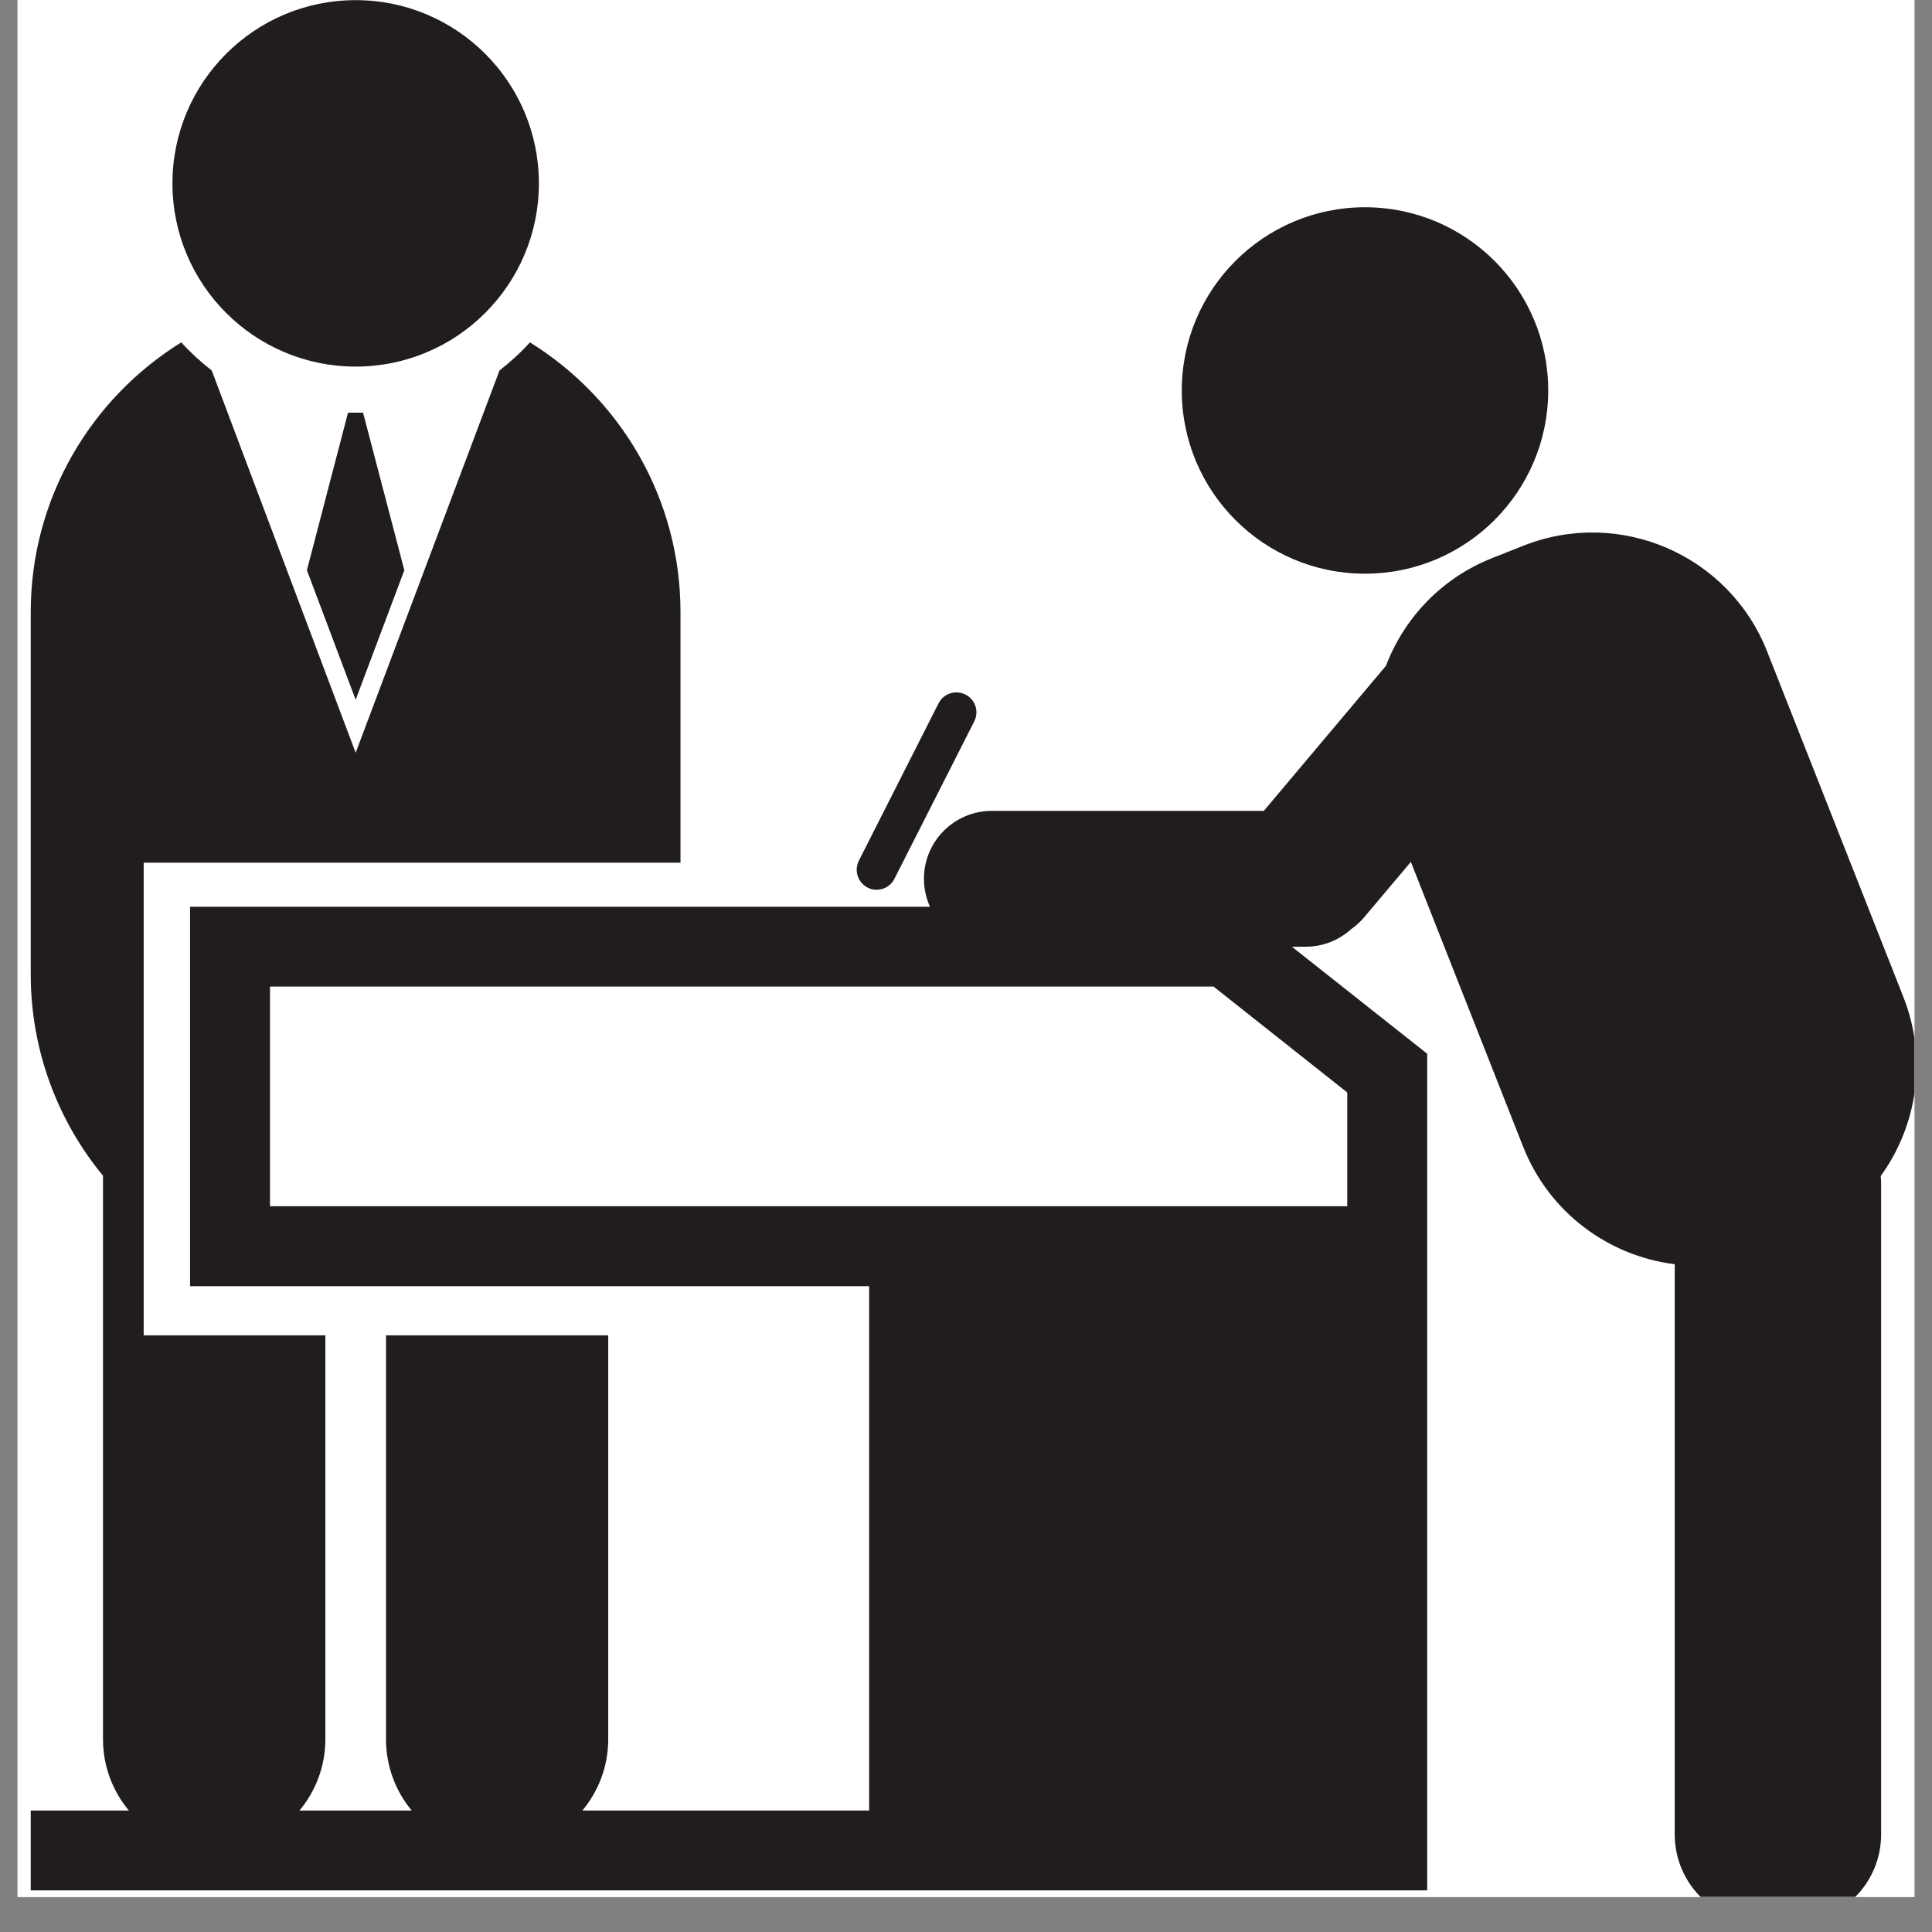 <svg xmlns="http://www.w3.org/2000/svg" xmlns:xlink="http://www.w3.org/1999/xlink" width="72" zoomAndPan="magnify" viewBox="0 0 54 54" height="72" preserveAspectRatio="xMidYMid meet" version="1.2"><rect x="0" y="0" width="54" height="54" fill="#808080" stroke="none"/><defs><clipPath id="40bc9367eb"><path d="M 0.492 0 L 53.508 0 L 53.508 53.02 L 0.492 53.02 Z M 0.492 0 "/></clipPath><clipPath id="ae6b5e5016"><path d="M 0.855 9 L 53.508 9 L 53.508 53.02 L 0.855 53.02 Z M 0.855 9 "/></clipPath></defs><g id="6d928b0fbf"><g clip-rule="nonzero" clip-path="url(#40bc9367eb)"><path style=" stroke:none;fill-rule:nonzero;fill:#ffffff;fill-opacity:1;" d="M 0.492 0 L 53.508 0 L 53.508 53.02 L 0.492 53.02 Z M 0.492 0 "/><path style=" stroke:none;fill-rule:nonzero;fill:#ffffff;fill-opacity:1;" d="M 0.492 0 L 53.508 0 L 53.508 53.02 L 0.492 53.02 Z M 0.492 0 "/></g><path style=" stroke:none;fill-rule:nonzero;fill:#211d1d;fill-opacity:1;" d="M 9.941 10.246 C 12.77 10.246 15.062 7.953 15.062 5.125 C 15.062 2.297 12.77 0.004 9.941 0.004 C 7.113 0.004 4.82 2.297 4.82 5.125 C 4.82 7.953 7.113 10.246 9.941 10.246 "/><path style=" stroke:none;fill-rule:nonzero;fill:#211d1d;fill-opacity:1;" d="M 8.578 15.938 L 9.941 19.559 L 11.301 15.938 L 10.148 11.535 L 9.727 11.535 L 8.578 15.938 "/><path style=" stroke:none;fill-rule:nonzero;fill:#211d1d;fill-opacity:1;" d="M 38.152 16.035 C 40.98 16.035 43.273 13.742 43.273 10.914 C 43.273 8.086 40.98 5.793 38.152 5.793 C 35.324 5.793 33.031 8.086 33.031 10.914 C 33.031 13.742 35.324 16.035 38.152 16.035 "/><g clip-rule="nonzero" clip-path="url(#ae6b5e5016)"><path style=" stroke:none;fill-rule:nonzero;fill:#211d1d;fill-opacity:1;" d="M 37.656 30.535 L 37.656 33.715 L 7.547 33.715 L 7.547 27.574 L 33.918 27.574 Z M 53.199 27.863 L 49.391 18.207 C 48.328 15.512 45.281 14.188 42.586 15.25 L 41.719 15.594 C 40.289 16.156 39.246 17.277 38.738 18.609 L 35.324 22.664 L 27.723 22.664 C 26.676 22.664 25.824 23.512 25.824 24.562 C 25.824 24.84 25.887 25.105 25.992 25.344 L 5.312 25.344 L 5.312 35.949 L 24.293 35.949 L 24.293 50.605 L 16.277 50.605 C 16.727 50.066 17 49.371 17 48.613 L 17 37.324 L 10.789 37.324 L 10.789 48.613 C 10.789 49.371 11.059 50.066 11.508 50.605 L 8.371 50.605 C 8.82 50.066 9.094 49.371 9.094 48.613 L 9.094 37.324 L 4.016 37.324 L 4.016 24.113 L 19.02 24.113 L 19.02 17.109 C 19.02 13.926 17.336 11.133 14.812 9.57 C 14.555 9.855 14.266 10.117 13.961 10.355 L 9.941 21.039 L 5.918 10.355 C 5.613 10.117 5.324 9.855 5.066 9.57 C 2.543 11.133 0.859 13.926 0.859 17.109 L 0.859 27.227 C 0.859 29.367 1.617 31.328 2.879 32.863 L 2.879 48.613 C 2.879 49.371 3.152 50.066 3.602 50.605 L 0.859 50.605 L 0.859 52.836 L 39.891 52.836 L 39.891 29.453 L 36.109 26.461 L 36.496 26.461 C 36.98 26.461 37.426 26.277 37.762 25.973 C 37.895 25.879 38.023 25.766 38.133 25.633 L 39.434 24.09 L 42.574 32.055 C 43.305 33.902 44.965 35.105 46.809 35.336 L 46.809 51.27 C 46.809 52.641 47.918 53.75 49.289 53.75 L 50.098 53.75 C 51.465 53.75 52.578 52.641 52.578 51.27 L 52.578 33.09 C 52.578 33.016 52.574 32.941 52.566 32.871 C 53.582 31.469 53.883 29.594 53.199 27.863 "/></g><path style=" stroke:none;fill-rule:nonzero;fill:#211d1d;fill-opacity:1;" d="M 24.25 24.809 C 24.523 24.949 24.863 24.836 25 24.562 L 27.23 20.164 C 27.371 19.887 27.262 19.551 26.984 19.414 C 26.711 19.273 26.375 19.383 26.234 19.656 L 24.004 24.059 C 23.867 24.332 23.977 24.668 24.25 24.809 "/></g></svg>